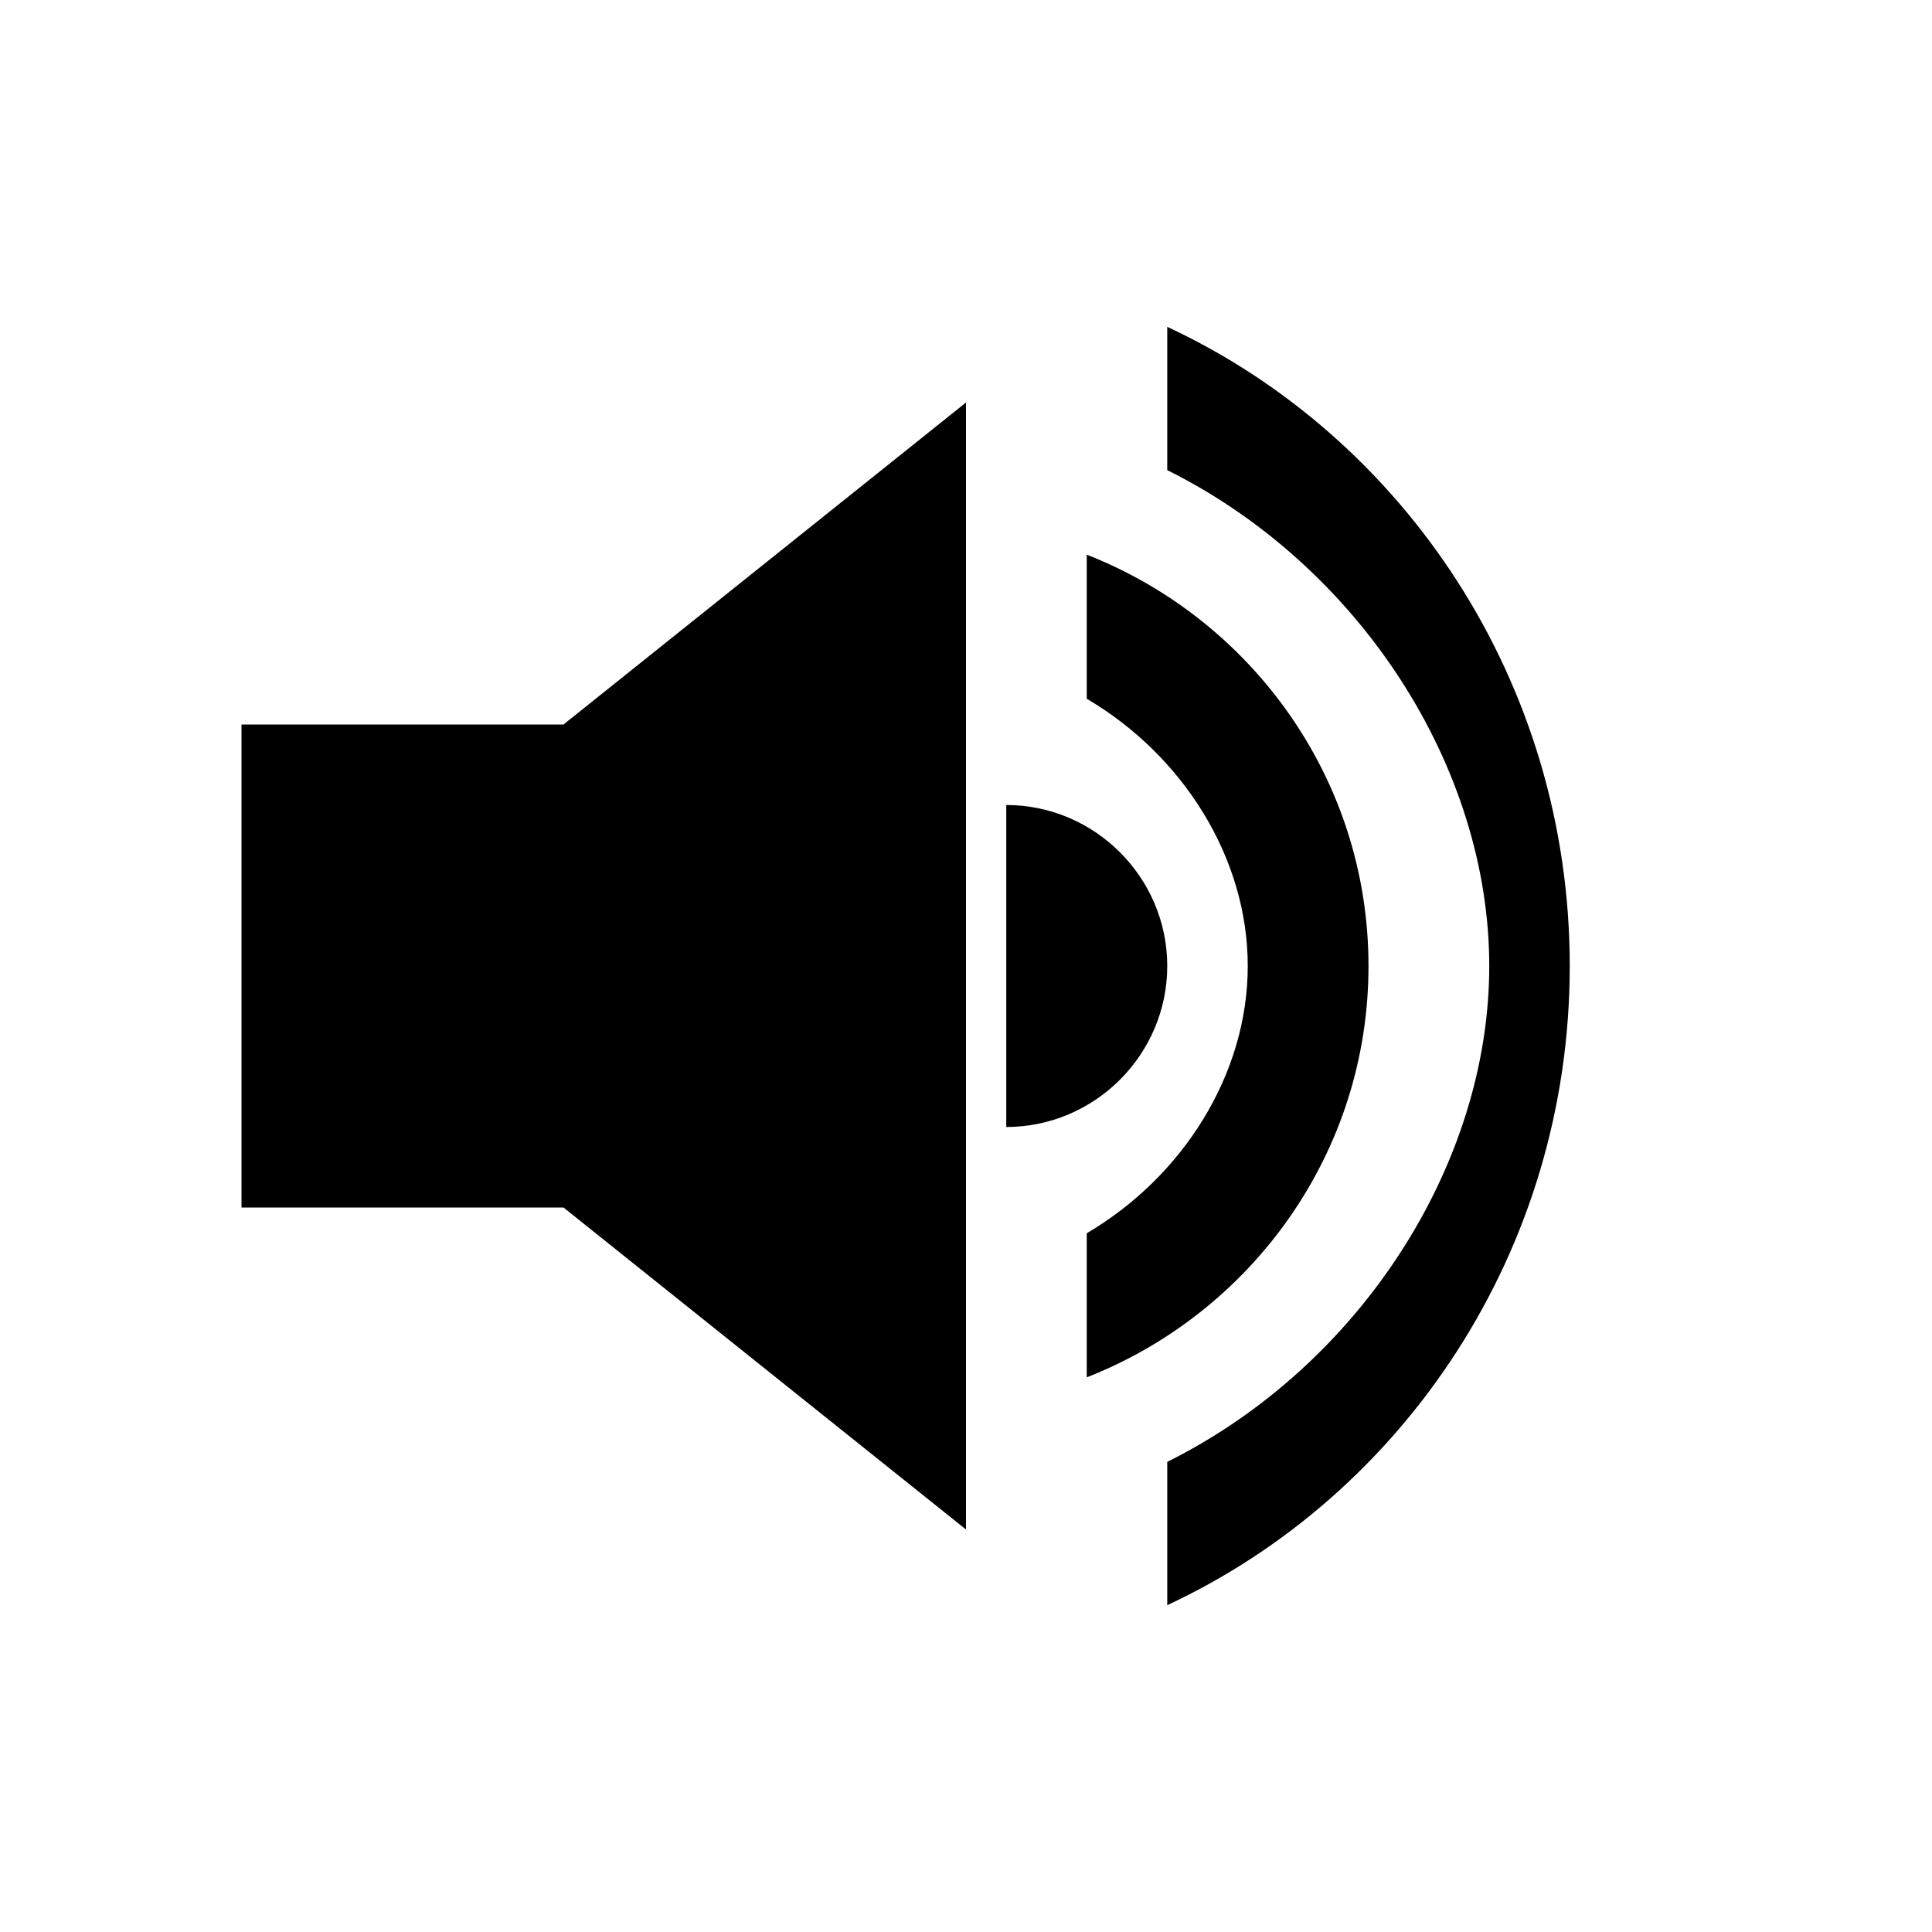 <?xml version="1.0" encoding="UTF-8"?>
<svg width="24" height="24" viewBox="0 0 24 24" fill="currentColor" xmlns="http://www.w3.org/2000/svg" aria-hidden="true">
  <path d="M3 9v6h4l5 4V5L7 9H3zm11.5 3c0-1.1-.9-2-2-2v4c1.1 0 2-.9 2-2zm2.5 0c0 2.33-1.46 4.31-3.5 5.11v-1.79c1.19-.7 2-1.97 2-3.32s-.81-2.62-2-3.32V6.89C15.54 7.69 17 9.67 17 12zm2.5 0c0 3.53-2.06 6.57-5 7.94v-1.78c2.39-1.19 4-3.69 4-6.16s-1.61-4.97-4-6.16V4.06c2.94 1.37 5 4.41 5 7.94z"/>
</svg>